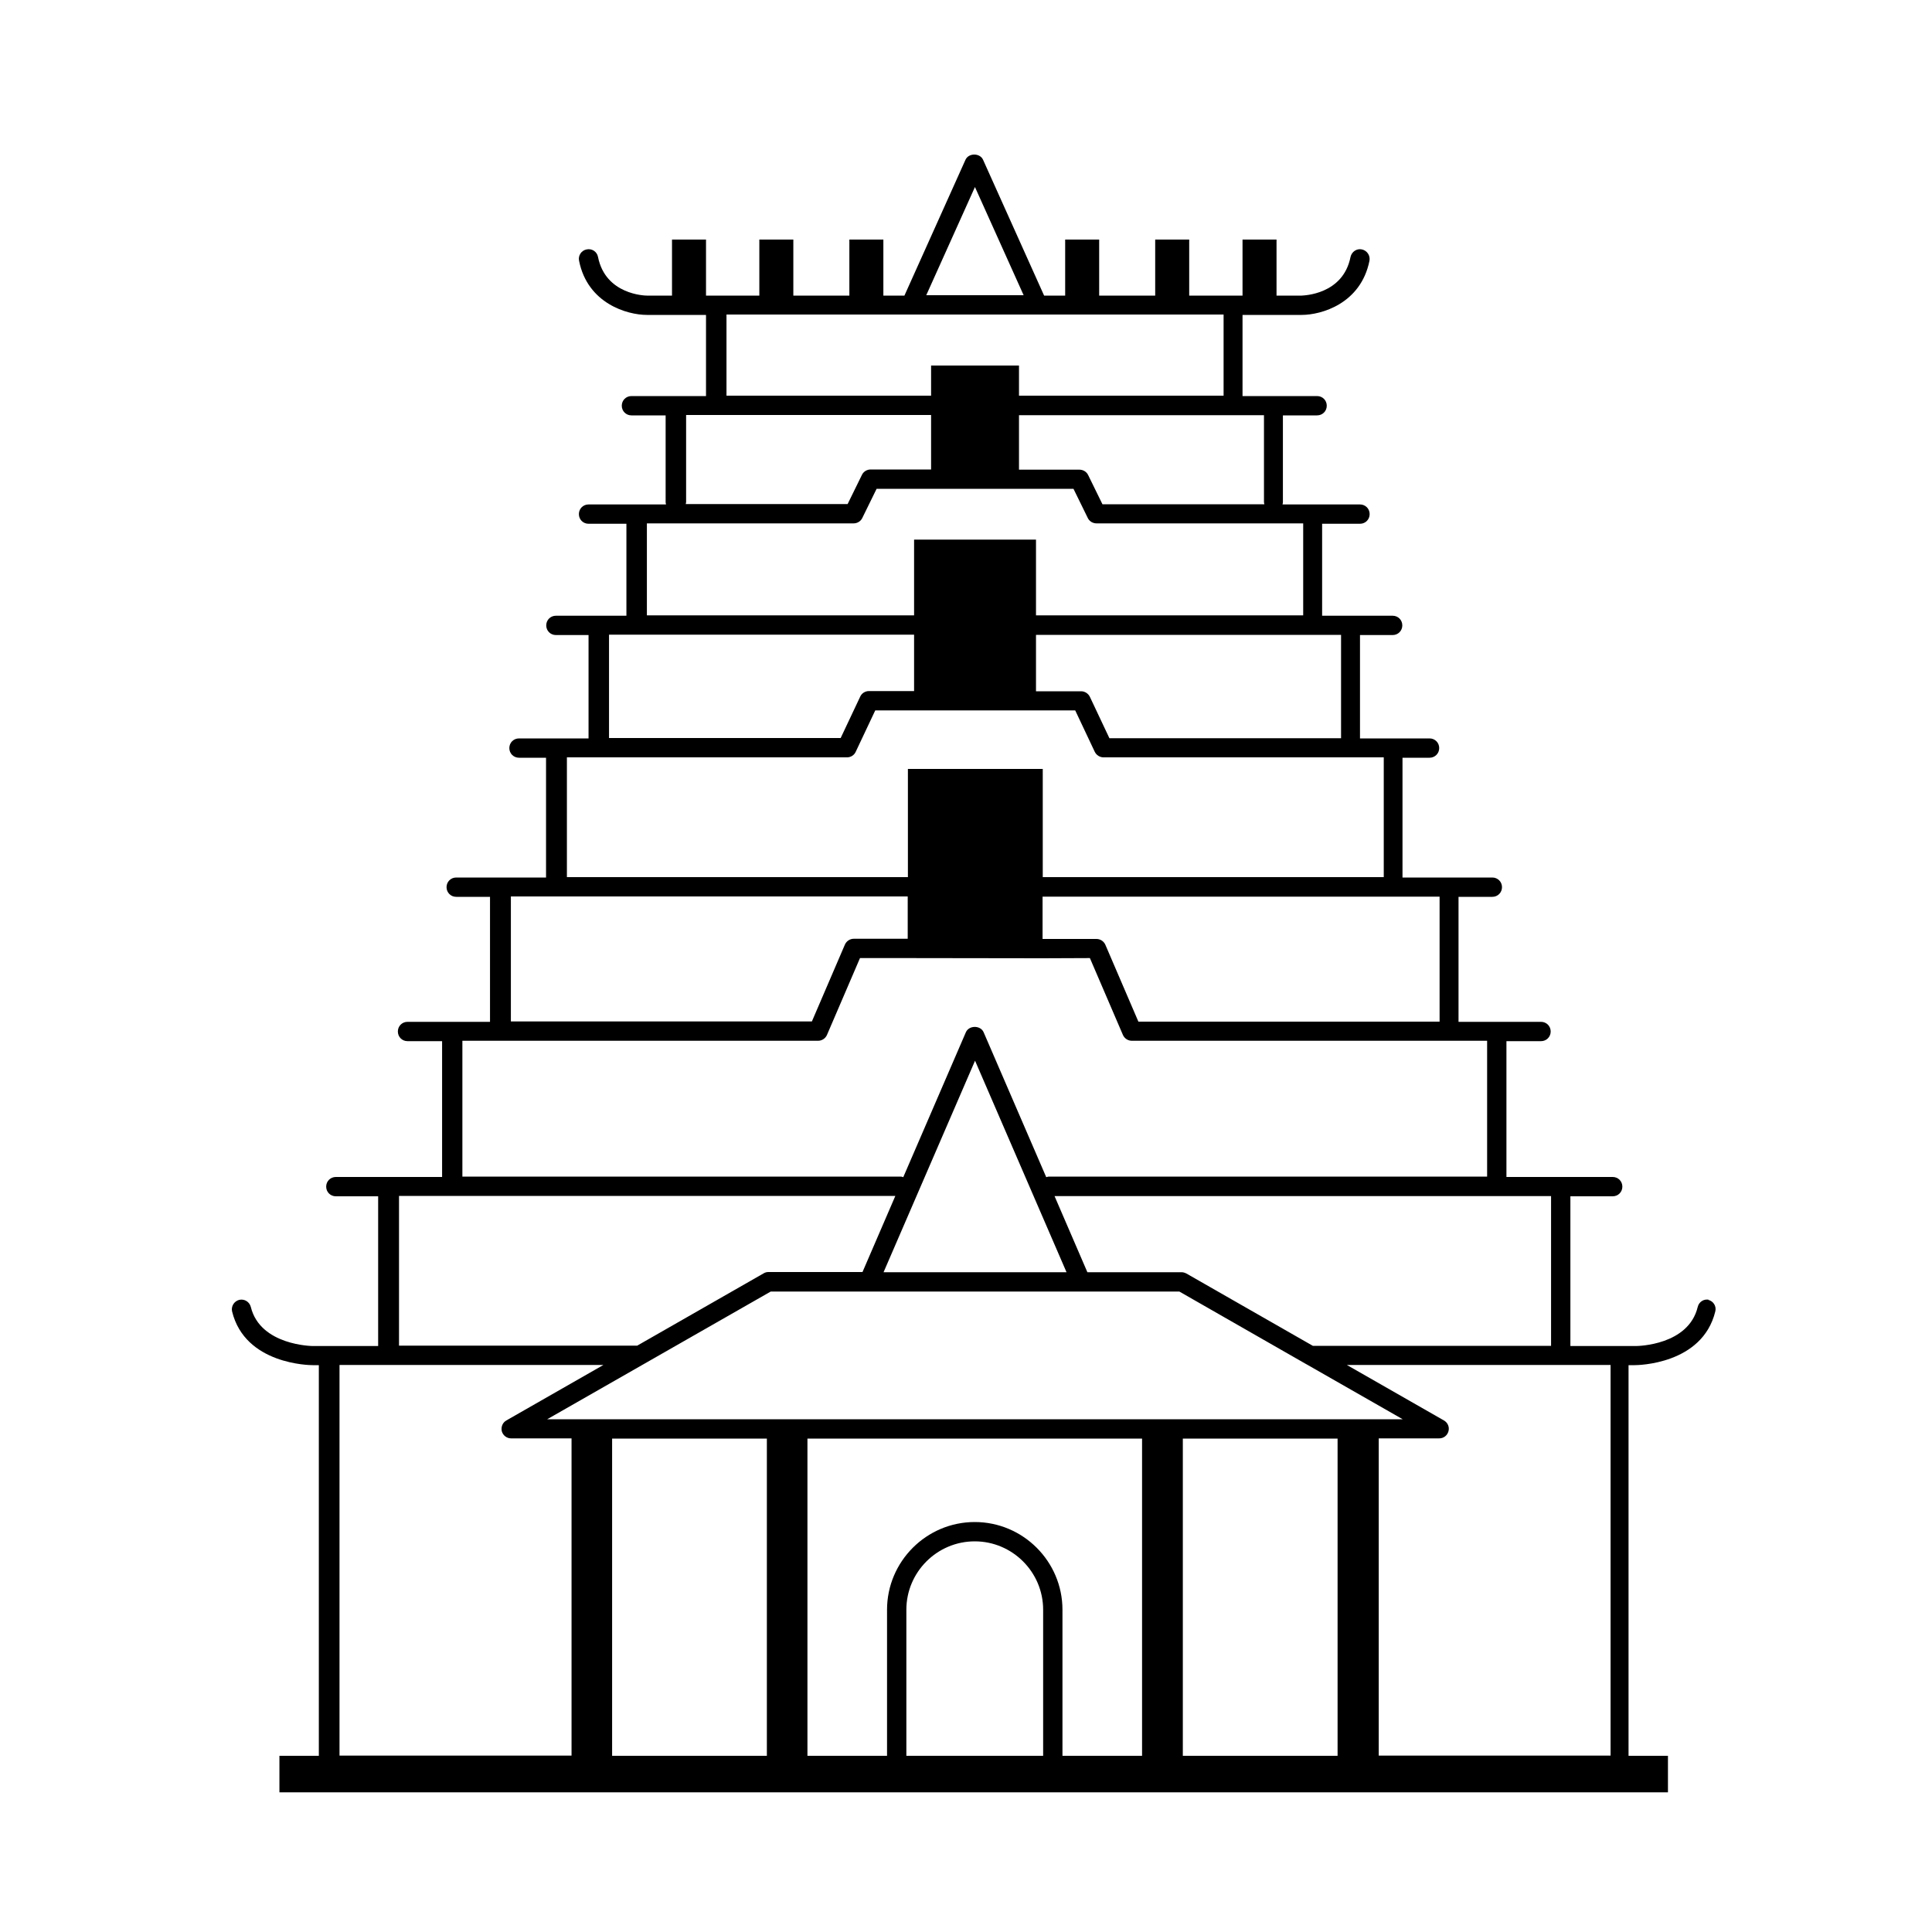 <svg width="100" height="100" viewBox="0 0 100 100" fill="none" xmlns="http://www.w3.org/2000/svg">
<path d="M88.473 67.28C88.203 67.21 87.933 67.38 87.873 67.65C87.393 69.63 84.783 69.67 84.673 69.67H81.283V61.92H83.473C83.753 61.92 83.973 61.7 83.973 61.42C83.973 61.14 83.753 60.92 83.473 60.92H77.973V53.89H79.763C80.043 53.89 80.263 53.67 80.263 53.39C80.263 53.11 80.043 52.89 79.763 52.89H75.493V46.42H77.243C77.523 46.42 77.743 46.2 77.743 45.92C77.743 45.64 77.523 45.42 77.243 45.42H72.593V39.22H73.993C74.273 39.22 74.493 39 74.493 38.72C74.493 38.44 74.273 38.22 73.993 38.22H70.393V32.87H72.083C72.363 32.87 72.583 32.65 72.583 32.37C72.583 32.09 72.363 31.87 72.083 31.87H68.433V27.11H70.393C70.673 27.11 70.893 26.89 70.893 26.61C70.893 26.33 70.673 26.11 70.393 26.11H66.383C66.383 26.11 66.403 26.04 66.403 26V21.5H68.173C68.453 21.5 68.673 21.28 68.673 21C68.673 20.72 68.453 20.5 68.173 20.5H64.313V16.3H67.373C68.393 16.3 70.433 15.72 70.883 13.5C70.933 13.23 70.763 12.97 70.493 12.91C70.223 12.85 69.963 13.03 69.903 13.3C69.513 15.26 67.463 15.29 67.373 15.3H66.073V12.4H64.313V15.3H61.553V12.4H59.793V15.3H56.893V12.4H55.133V15.3H54.043L50.883 8.27C50.723 7.91 50.133 7.91 49.973 8.27L46.813 15.3H45.723V12.4H43.963V15.3H41.063V12.4H39.303V15.3H36.543V12.4H34.783V15.3H33.483C33.393 15.3 31.343 15.26 30.953 13.3C30.903 13.03 30.643 12.85 30.363 12.91C30.093 12.96 29.913 13.23 29.973 13.5C30.413 15.71 32.463 16.3 33.483 16.3H36.543V20.5H32.683C32.403 20.5 32.183 20.72 32.183 21C32.183 21.28 32.403 21.5 32.683 21.5H34.453V26C34.453 26 34.463 26.08 34.473 26.11H30.463C30.183 26.11 29.963 26.33 29.963 26.61C29.963 26.89 30.183 27.11 30.463 27.11H32.423V31.87H28.773C28.493 31.87 28.273 32.09 28.273 32.37C28.273 32.65 28.493 32.87 28.773 32.87H30.463V38.22H26.863C26.583 38.22 26.363 38.44 26.363 38.72C26.363 39 26.583 39.22 26.863 39.22H28.263V45.42H23.613C23.333 45.42 23.113 45.64 23.113 45.92C23.113 46.2 23.333 46.42 23.613 46.42H25.363V52.89H21.093C20.813 52.89 20.593 53.11 20.593 53.39C20.593 53.67 20.813 53.89 21.093 53.89H22.883V60.92H17.383C17.103 60.92 16.883 61.14 16.883 61.42C16.883 61.7 17.103 61.92 17.383 61.92H19.573V69.67H16.183C16.183 69.67 13.473 69.65 12.983 67.65C12.913 67.38 12.653 67.22 12.383 67.28C12.113 67.35 11.953 67.62 12.013 67.88C12.683 70.63 16.043 70.66 16.183 70.66H16.503V90.88H14.463V92.77H86.333V90.88H84.293V70.66H84.613C84.753 70.66 88.113 70.63 88.783 67.88C88.853 67.61 88.683 67.34 88.413 67.28H88.473ZM80.283 69.66H67.953L61.413 65.92C61.333 65.88 61.253 65.85 61.163 65.85H56.283L54.583 61.91H80.283V69.66ZM53.993 90.88H46.913V83.32C46.913 81.37 48.503 79.78 50.453 79.78C52.403 79.78 53.993 81.37 53.993 83.32V90.88ZM50.453 78.78C47.953 78.78 45.913 80.82 45.913 83.32V90.88H41.793V74.46H59.113V90.88H54.993V83.32C54.993 80.82 52.953 78.78 50.453 78.78ZM39.693 74.46V90.88H31.683V74.46H39.693ZM61.223 74.46H69.233V90.88H61.223V74.46ZM28.323 73.46L39.893 66.85H61.043L67.613 70.61C67.613 70.61 67.623 70.61 67.633 70.62L72.603 73.46H28.313H28.323ZM50.463 54.89L55.203 65.85H45.733L50.473 54.89H50.463ZM74.503 52.88H58.923L57.213 48.9C57.133 48.72 56.953 48.6 56.753 48.6H53.963V46.41H74.513V52.88H74.503ZM69.413 38.21H57.423L56.413 36.07C56.333 35.9 56.153 35.78 55.963 35.78H53.623V32.86H69.413V38.21ZM65.443 26.1H57.063L56.323 24.59C56.243 24.42 56.063 24.31 55.873 24.31H52.743V21.49H65.423V25.99C65.423 25.99 65.433 26.07 65.443 26.1ZM50.463 9.68L52.983 15.28H47.943L50.463 9.68ZM37.603 16.28H63.333V20.48H52.743V18.92H48.193V20.48H37.603V16.28ZM35.513 25.98V21.48H48.193V24.3H45.063C44.873 24.3 44.693 24.41 44.613 24.58L43.873 26.09H35.493C35.493 26.09 35.513 26.02 35.513 25.98ZM33.483 27.09H44.183C44.373 27.09 44.553 26.98 44.633 26.81L45.373 25.3H48.193H52.743H55.563L56.303 26.81C56.383 26.98 56.563 27.09 56.753 27.09H67.453V31.85H53.623V27.93H47.313V31.85H33.483V27.09ZM31.523 32.85H47.313V35.77H44.973C44.783 35.77 44.603 35.88 44.523 36.06L43.513 38.2H31.523V32.85ZM29.333 39.2H43.843C44.033 39.2 44.213 39.09 44.293 38.91L45.303 36.77H47.323H53.633H55.653L56.663 38.91C56.743 39.08 56.923 39.2 57.113 39.2H71.623V45.4H53.973V39.8H46.993V45.4H29.343V39.2H29.333ZM26.433 46.4H46.983V48.59H44.193C43.993 48.59 43.813 48.71 43.733 48.89L42.023 52.87H26.443V46.4H26.433ZM23.953 53.87H42.343C42.543 53.87 42.723 53.75 42.803 53.57L44.513 49.59H46.973L53.953 49.6L56.413 49.59L58.123 53.57C58.203 53.75 58.383 53.87 58.583 53.87H76.973V60.9H54.283C54.283 60.9 54.203 60.91 54.153 60.93L50.913 53.43C50.753 53.06 50.153 53.06 49.993 53.43L46.753 60.93C46.753 60.93 46.673 60.9 46.623 60.9H23.933V53.87H23.953ZM20.643 61.9H46.343L44.643 65.84H39.773C39.683 65.84 39.603 65.86 39.523 65.91L32.983 69.65H20.653V61.9H20.643ZM17.573 70.65H31.233L26.213 73.52C26.013 73.63 25.923 73.86 25.973 74.08C26.033 74.3 26.233 74.45 26.453 74.45H29.583V90.87H17.573V70.65ZM83.373 90.87H71.363V74.45H74.493C74.723 74.45 74.913 74.3 74.973 74.08C75.033 73.86 74.933 73.63 74.733 73.52L69.713 70.65H83.363V90.87H83.373Z" fill="black"/>
</svg>
